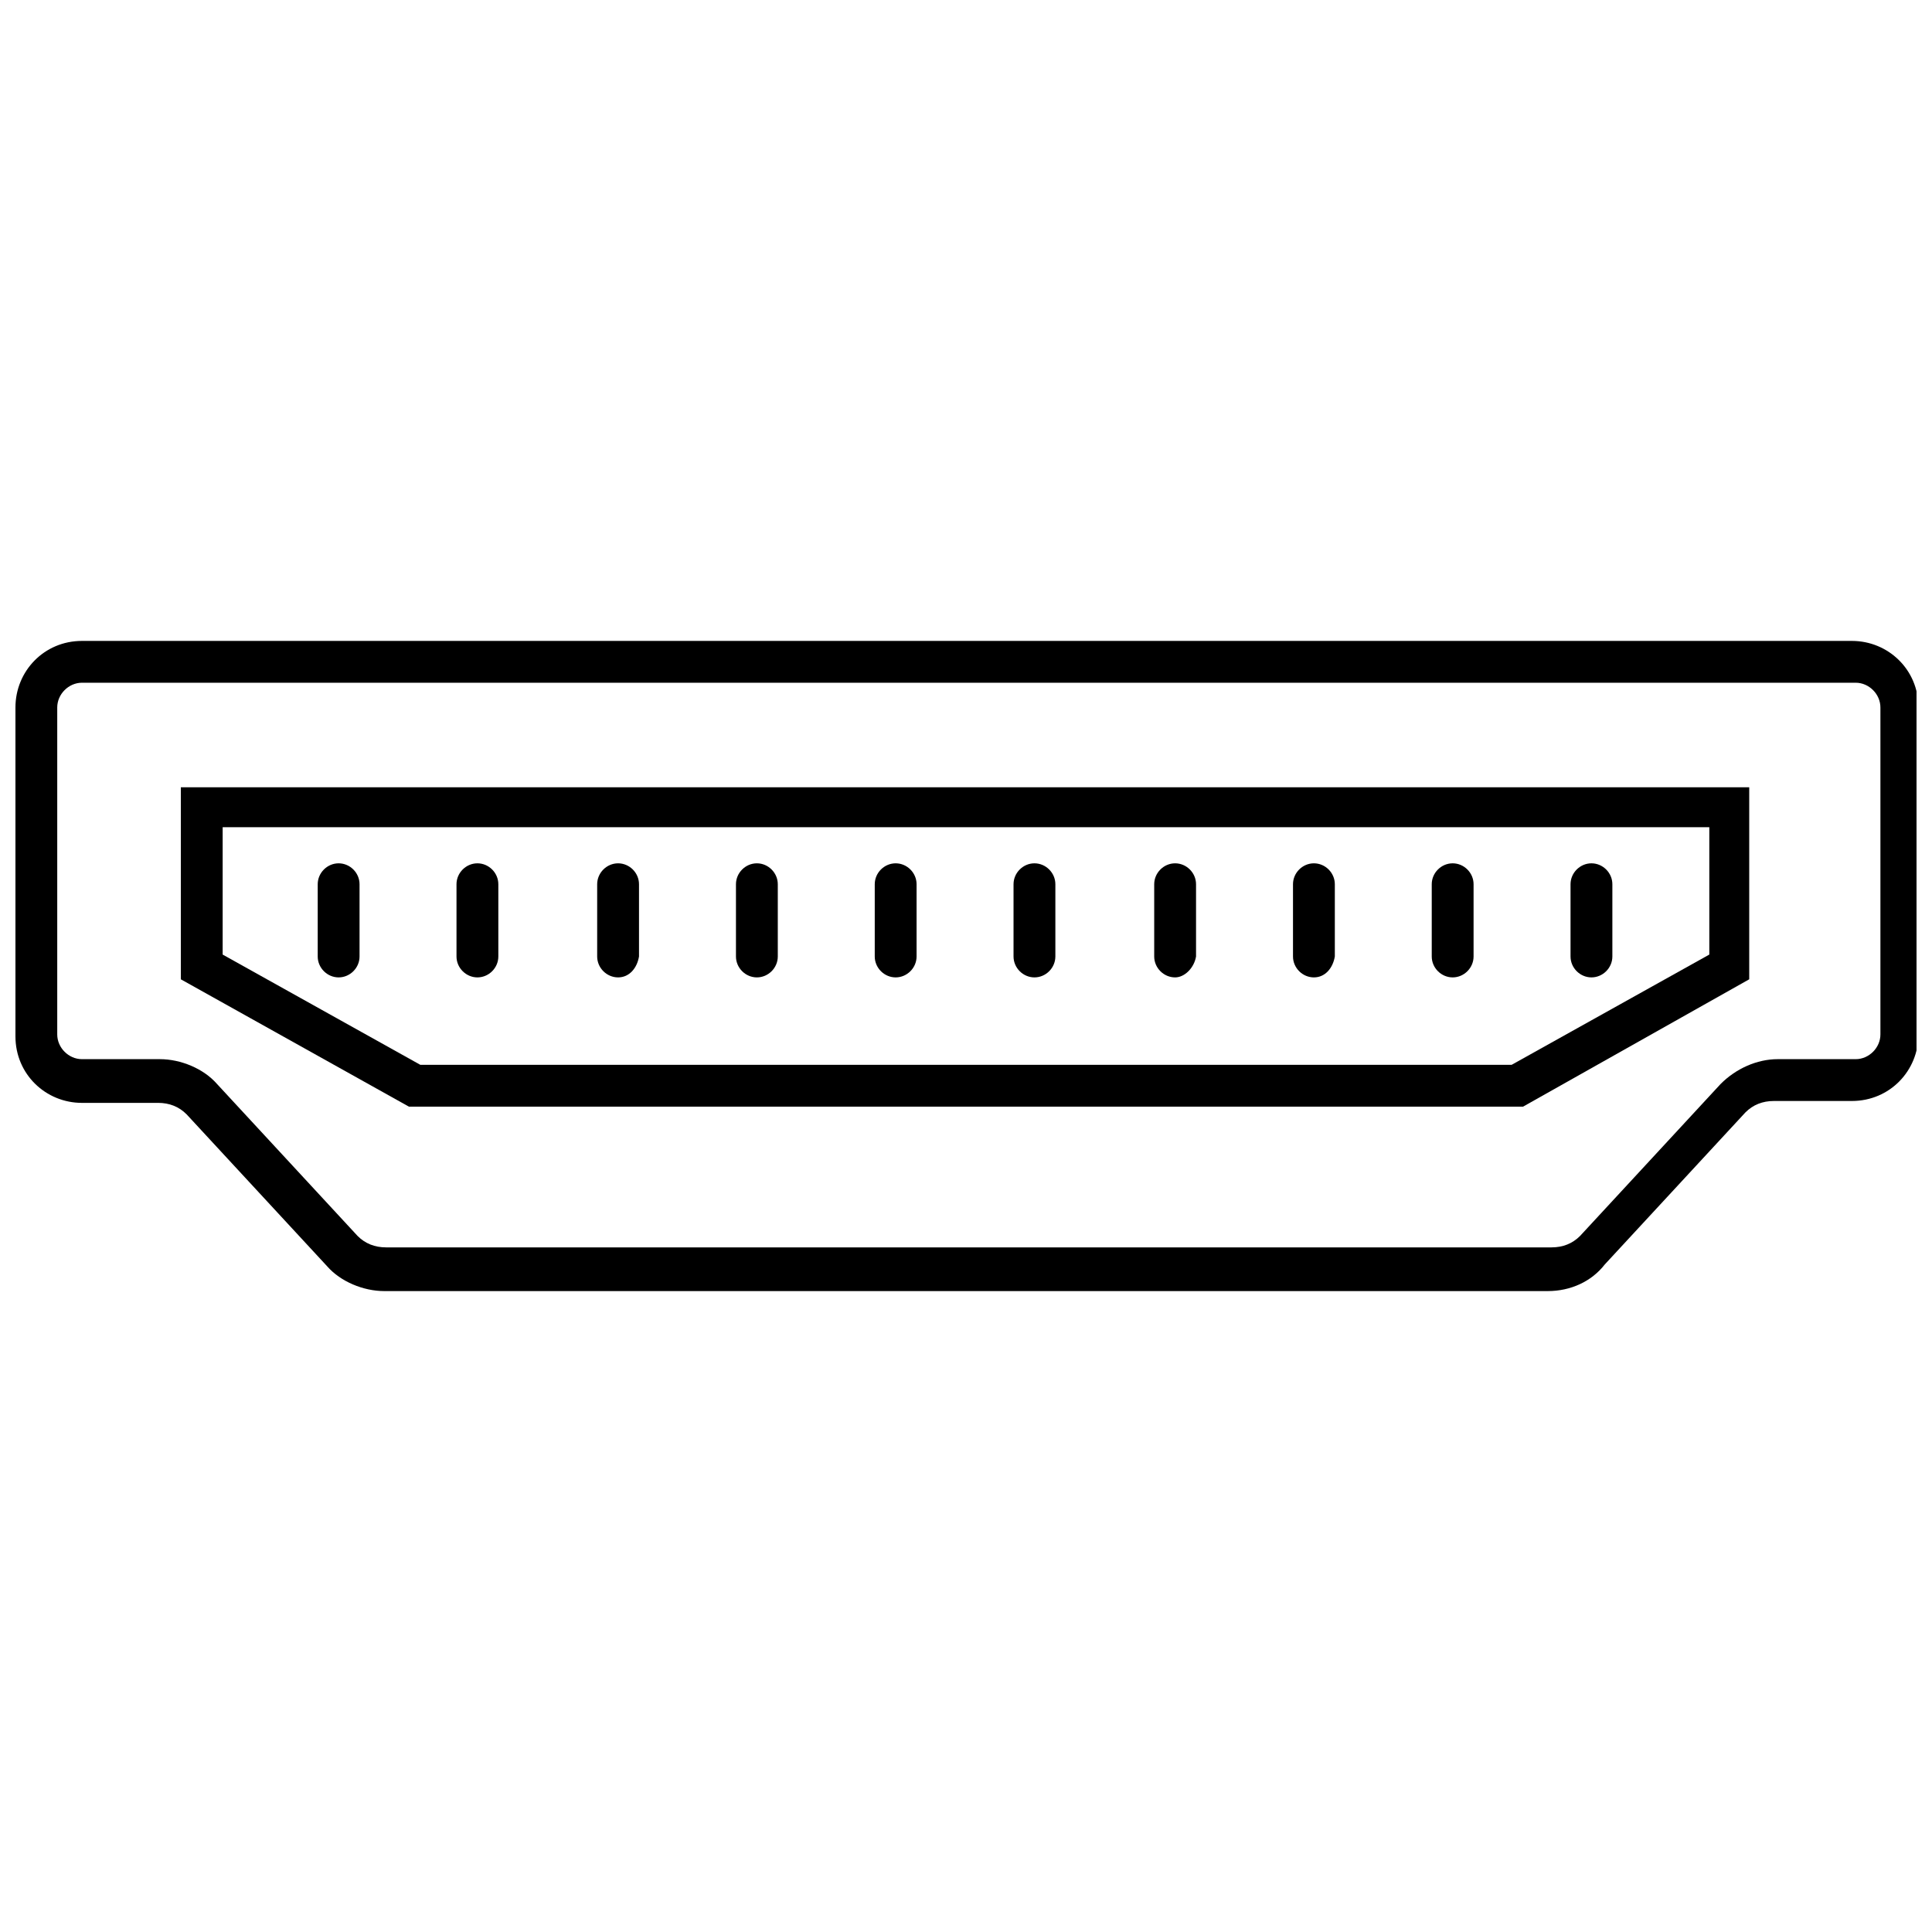 <?xml version="1.0" encoding="UTF-8"?>
<!-- Uploaded to: SVG Repo, www.svgrepo.com, Generator: SVG Repo Mixer Tools -->
<svg width="800px" height="800px" version="1.1" viewBox="144 144 512 512" xmlns="http://www.w3.org/2000/svg">
 <defs>
  <clipPath id="a">
   <path d="m148.09 313h503.81v174h-503.81z"/>
  </clipPath>
 </defs>
 <g clip-path="url(#a)">
  <path d="m554.16 486.15h-308.33c-5.543 0-11.586-2.519-15.113-6.551l-37.281-40.305c-2.016-2.016-4.535-3.023-7.559-3.023l-20.152 0.004c-9.574 0-17.633-7.559-17.633-17.633v-87.16c0-9.574 7.559-17.633 17.633-17.633h469.05c9.574 0 17.633 7.559 17.633 17.633v86.656c0 9.574-7.559 17.633-17.633 17.633h-20.656c-3.023 0-5.543 1.008-7.559 3.023l-37.281 40.305c-3.527 4.535-9.066 7.051-15.113 7.051zm-388.44-161.22c-3.527 0-6.551 3.023-6.551 6.551v86.656c0 3.527 3.023 6.551 6.551 6.551h20.656c5.543 0 11.586 2.519 15.113 6.551l37.281 40.305c2.016 2.016 4.535 3.023 7.559 3.023h308.84c3.023 0 5.543-1.008 7.559-3.023l37.281-40.305c4.031-4.031 9.574-6.551 15.113-6.551h20.656c3.527 0 6.551-3.023 6.551-6.551v-86.656c0-3.527-3.023-6.551-6.551-6.551z"/>
 </g>
 <path d="m547.61 437.28h-295.23l-60.457-33.754v-50.887h415.64v50.883zm-292.21-11.086h289.19l52.395-29.223v-33.754h-393.98v33.754z"/>
 <path d="m233.74 403.02c-3.023 0-5.543-2.519-5.543-5.543v-19.145c0-3.023 2.519-5.543 5.543-5.543 3.023 0 5.543 2.519 5.543 5.543v19.145c0 3.027-2.519 5.543-5.543 5.543z"/>
 <path d="m270.52 403.02c-3.023 0-5.543-2.519-5.543-5.543v-19.145c0-3.023 2.519-5.543 5.543-5.543 3.023 0 5.543 2.519 5.543 5.543v19.145c0 3.027-2.519 5.543-5.543 5.543z"/>
 <path d="m307.8 403.02c-3.023 0-5.543-2.519-5.543-5.543v-19.145c0-3.023 2.519-5.543 5.543-5.543 3.023 0 5.543 2.519 5.543 5.543v19.145c-0.504 3.027-2.519 5.543-5.543 5.543z"/>
 <path d="m344.58 403.02c-3.023 0-5.543-2.519-5.543-5.543v-19.145c0-3.023 2.519-5.543 5.543-5.543s5.543 2.519 5.543 5.543v19.145c0 3.027-2.519 5.543-5.543 5.543z"/>
 <path d="m381.36 403.02c-3.023 0-5.543-2.519-5.543-5.543v-19.145c0-3.023 2.519-5.543 5.543-5.543s5.543 2.519 5.543 5.543v19.145c-0.004 3.027-2.523 5.543-5.543 5.543z"/>
 <path d="m418.14 403.02c-3.023 0-5.543-2.519-5.543-5.543v-19.145c0-3.023 2.519-5.543 5.543-5.543 3.023 0 5.543 2.519 5.543 5.543v19.145c-0.004 3.027-2.519 5.543-5.543 5.543z"/>
 <path d="m455.42 403.02c-3.023 0-5.543-2.519-5.543-5.543v-19.145c0-3.023 2.519-5.543 5.543-5.543 3.023 0 5.543 2.519 5.543 5.543v19.145c-0.504 3.027-3.023 5.543-5.543 5.543z"/>
 <path d="m492.2 403.02c-3.023 0-5.543-2.519-5.543-5.543v-19.145c0-3.023 2.519-5.543 5.543-5.543 3.023 0 5.543 2.519 5.543 5.543v19.145c-0.504 3.027-2.519 5.543-5.543 5.543z"/>
 <path d="m528.97 403.02c-3.023 0-5.543-2.519-5.543-5.543v-19.145c0-3.023 2.519-5.543 5.543-5.543 3.023 0 5.543 2.519 5.543 5.543v19.145c0 3.027-2.519 5.543-5.543 5.543z"/>
 <path d="m565.75 403.02c-3.023 0-5.543-2.519-5.543-5.543v-19.145c0-3.023 2.519-5.543 5.543-5.543s5.543 2.519 5.543 5.543v19.145c0 3.027-2.519 5.543-5.543 5.543z"/>
</svg>